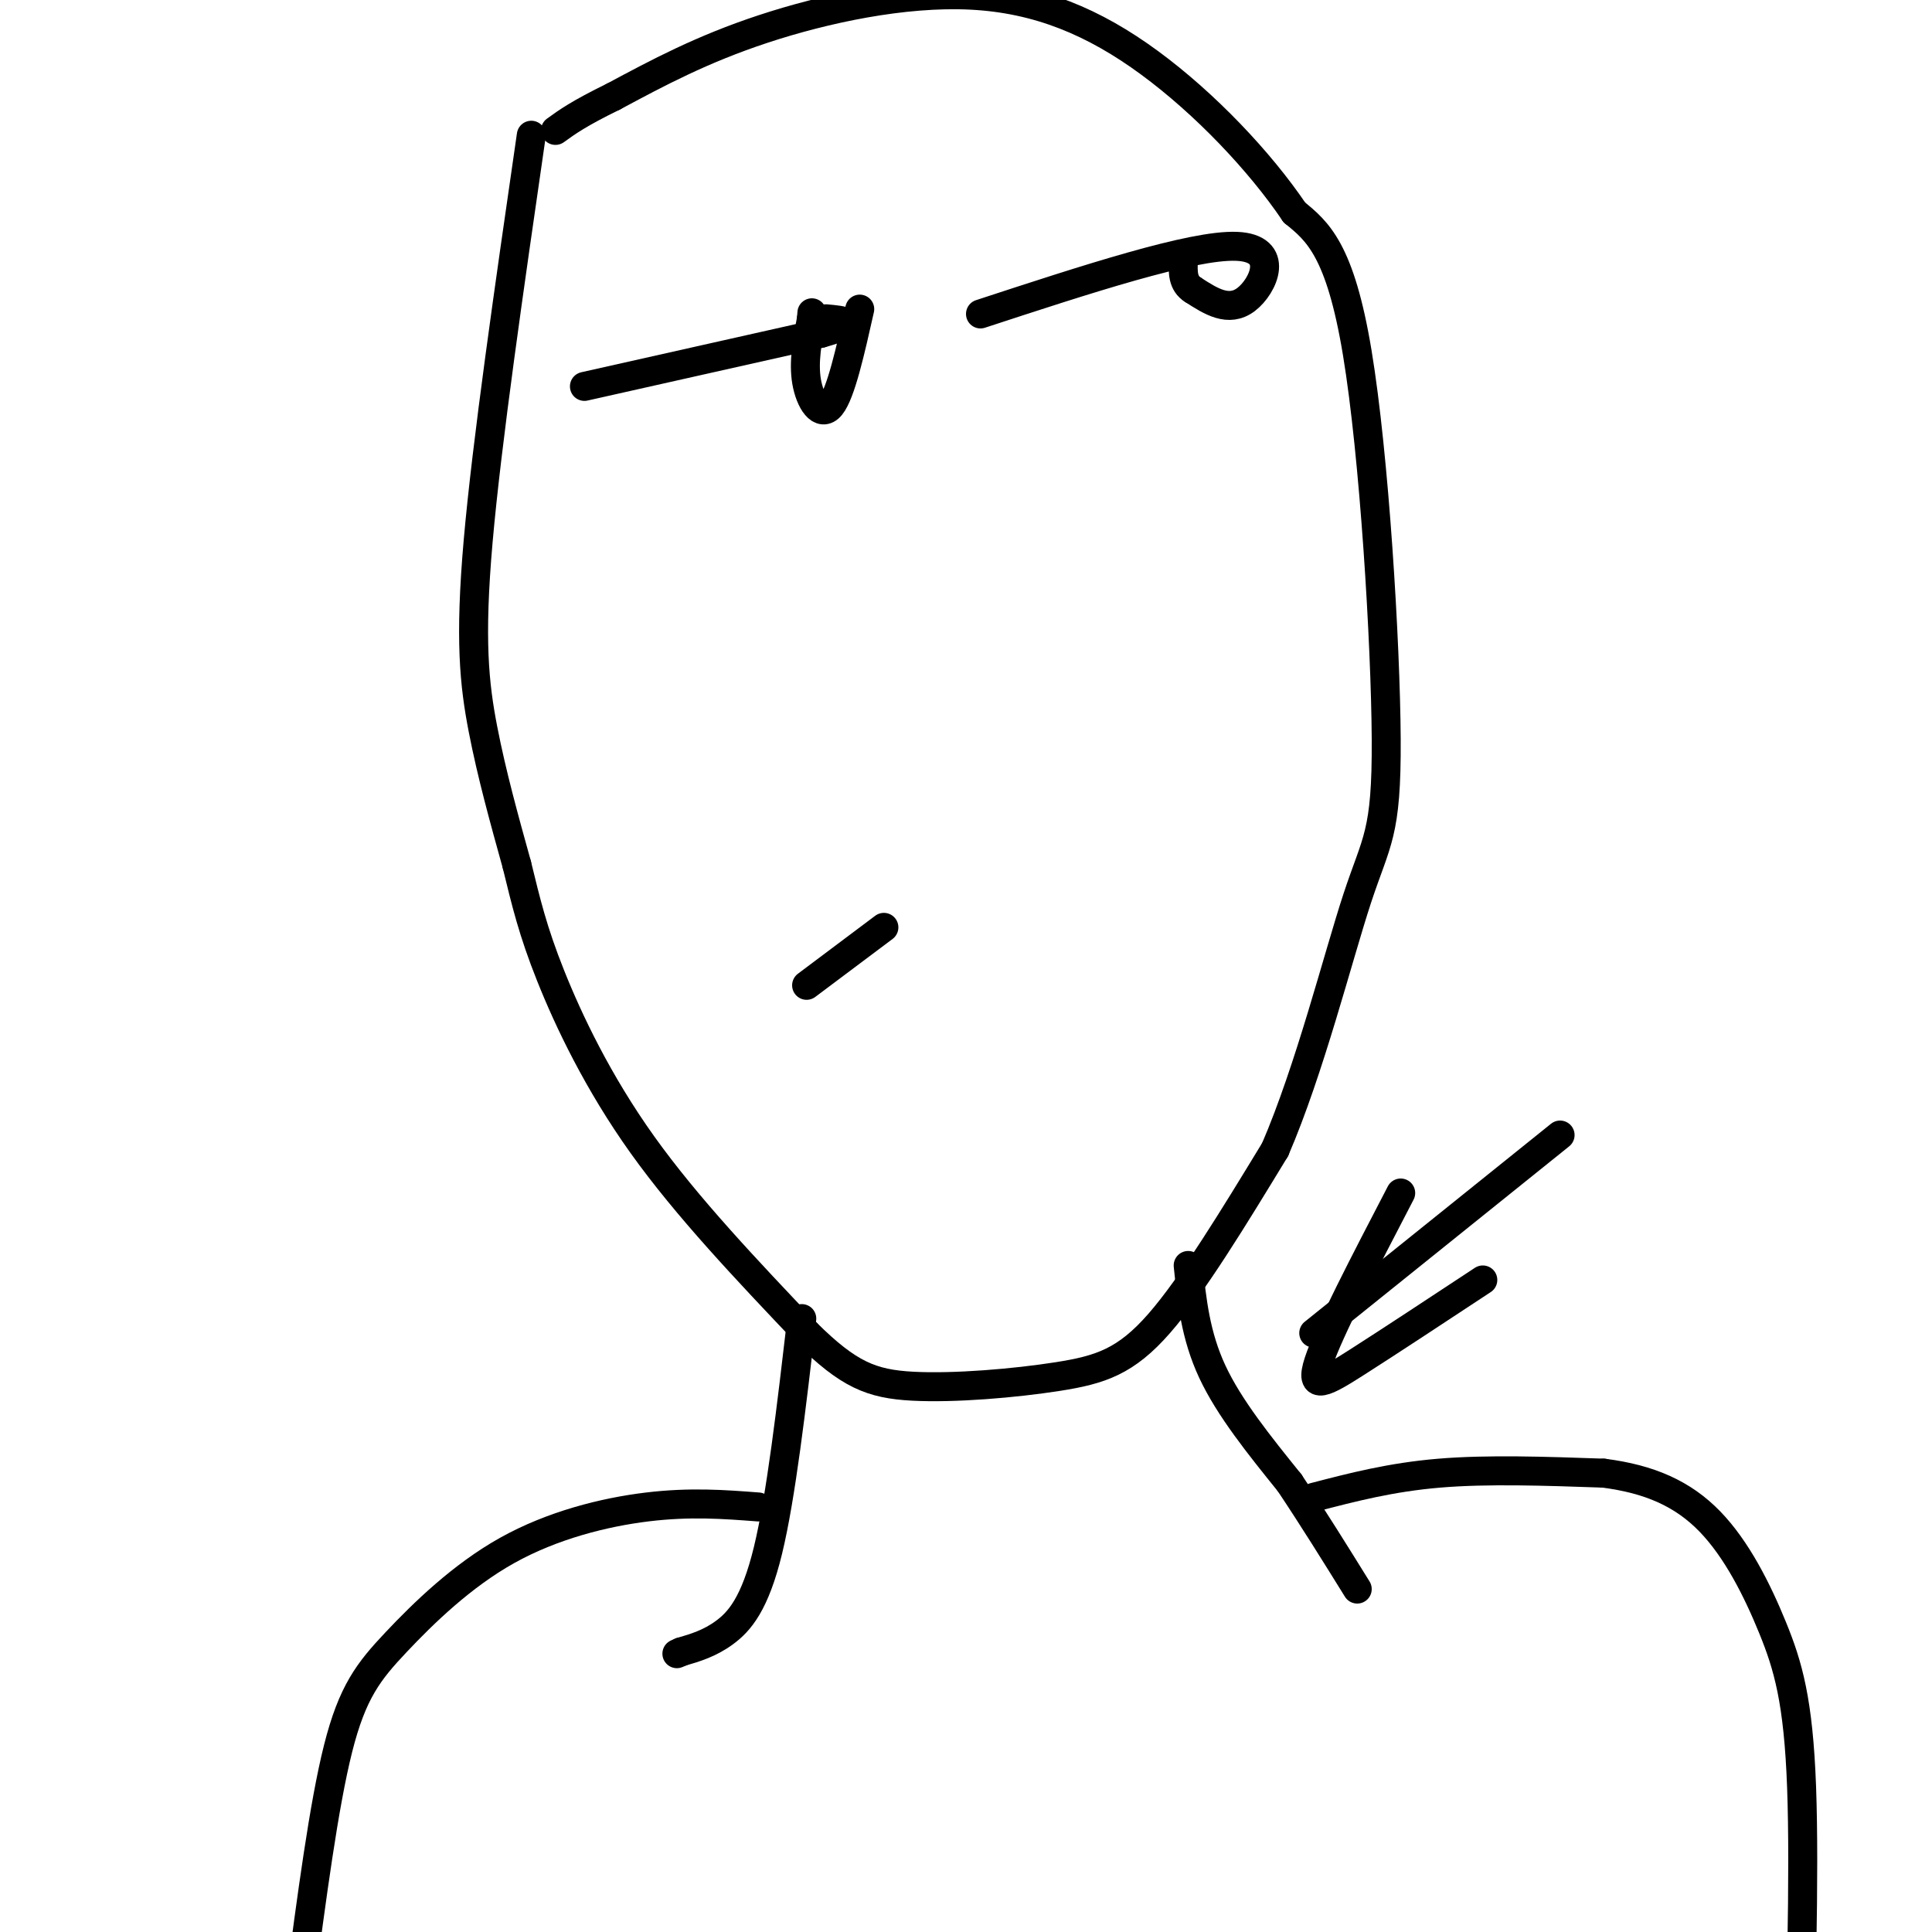 <svg viewBox='0 0 400 400' version='1.1' xmlns='http://www.w3.org/2000/svg' xmlns:xlink='http://www.w3.org/1999/xlink'><g fill='none' stroke='#000000' stroke-width='6' stroke-linecap='round' stroke-linejoin='round'><path d='M110,28c-4.600,31.756 -9.200,63.511 -11,84c-1.800,20.489 -0.800,29.711 1,39c1.800,9.289 4.400,18.644 7,28'/><path d='M107,179c1.940,7.917 3.292,13.708 7,23c3.708,9.292 9.774,22.083 19,35c9.226,12.917 21.613,25.958 34,39'/><path d='M167,276c8.683,8.585 13.389,10.549 22,11c8.611,0.451 21.126,-0.609 30,-2c8.874,-1.391 14.107,-3.112 21,-11c6.893,-7.888 15.447,-21.944 24,-36'/><path d='M264,238c7.145,-16.530 13.008,-39.853 17,-52c3.992,-12.147 6.113,-13.116 6,-33c-0.113,-19.884 -2.461,-58.681 -6,-80c-3.539,-21.319 -8.270,-25.159 -13,-29'/><path d='M268,44c-7.150,-10.592 -18.525,-22.571 -30,-31c-11.475,-8.429 -23.051,-13.308 -37,-14c-13.949,-0.692 -30.271,2.802 -43,7c-12.729,4.198 -21.864,9.099 -31,14'/><path d='M127,20c-7.167,3.500 -9.583,5.250 -12,7'/><path d='M246,262c0.750,7.250 1.500,14.500 5,22c3.500,7.500 9.750,15.250 16,23'/><path d='M267,307c5.000,7.500 9.500,14.750 14,22'/><path d='M166,273c-2.156,18.467 -4.311,36.933 -7,48c-2.689,11.067 -5.911,14.733 -9,17c-3.089,2.267 -6.044,3.133 -9,4'/><path d='M141,342c-1.500,0.667 -0.750,0.333 0,0'/><path d='M272,310c8.000,-2.083 16.000,-4.167 26,-5c10.000,-0.833 22.000,-0.417 34,0'/><path d='M332,305c9.553,1.219 16.437,4.265 22,10c5.563,5.735 9.805,14.159 13,22c3.195,7.841 5.341,15.097 6,33c0.659,17.903 -0.171,46.451 -1,75'/><path d='M372,445c-0.833,16.500 -2.417,20.250 -4,24'/><path d='M157,312c-7.051,-0.539 -14.102,-1.078 -23,0c-8.898,1.078 -19.643,3.774 -29,9c-9.357,5.226 -17.327,12.984 -23,19c-5.673,6.016 -9.049,10.290 -12,22c-2.951,11.710 -5.475,30.855 -8,50'/><path d='M62,412c-1.289,11.689 -0.511,15.911 1,21c1.511,5.089 3.756,11.044 6,17'/><path d='M290,247c-7.489,14.400 -14.978,28.800 -17,35c-2.022,6.200 1.422,4.200 8,0c6.578,-4.200 16.289,-10.600 26,-17'/><path d='M272,276c0.000,0.000 51.000,-41.000 51,-41'/><path d='M121,80c0.000,0.000 49.000,-11.000 49,-11'/><path d='M170,69c8.333,-2.333 4.667,-2.667 1,-3'/><path d='M178,64c-1.956,8.711 -3.911,17.422 -6,20c-2.089,2.578 -4.311,-0.978 -5,-5c-0.689,-4.022 0.156,-8.511 1,-13'/><path d='M168,66c0.167,-2.167 0.083,-1.083 0,0'/><path d='M203,65c21.911,-7.178 43.822,-14.356 53,-14c9.178,0.356 5.622,8.244 2,11c-3.622,2.756 -7.311,0.378 -11,-2'/><path d='M247,60c-2.167,-1.333 -2.083,-3.667 -2,-6'/><path d='M167,204c0.000,0.000 16.000,-12.000 16,-12'/></g>
</svg>
